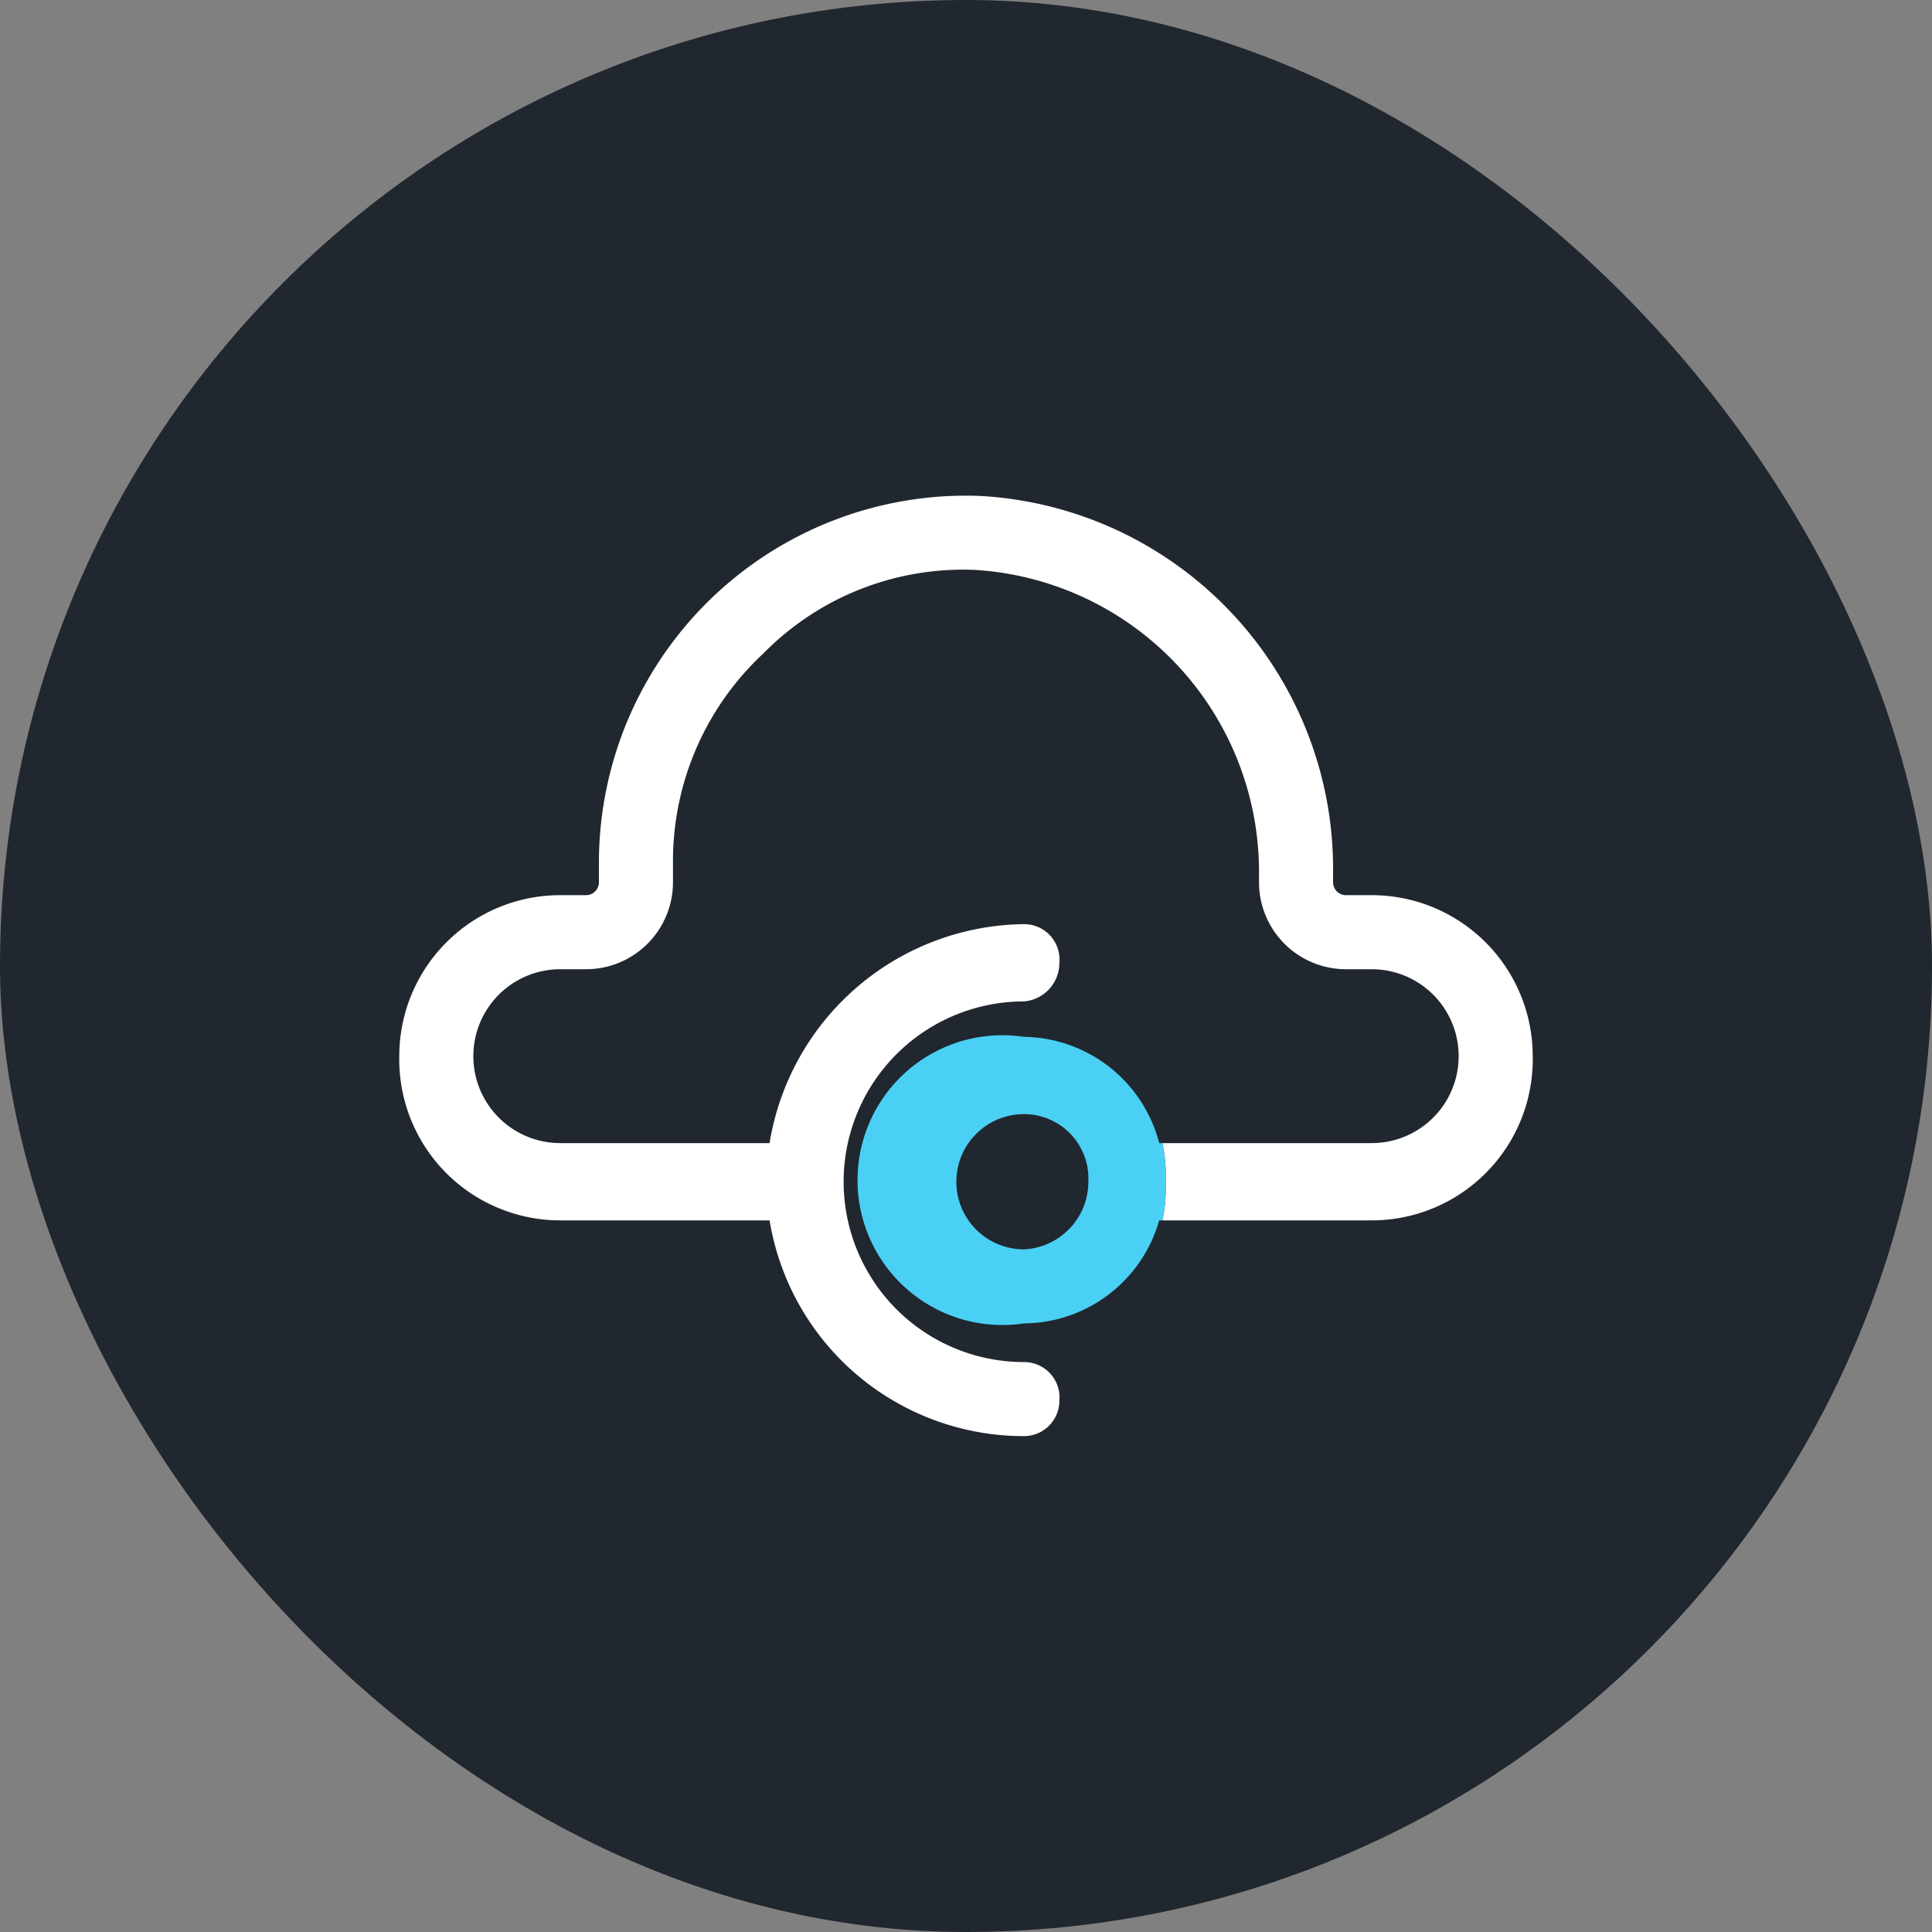 <svg xmlns="http://www.w3.org/2000/svg" viewBox="0 0 60 60"><rect x="0" y="0" width="60" height="60" fill="#808080" stroke="none"/><rect width="60" height="60" rx="30" style="fill:#21272f"/><path d="M42.6,27.8h-.8a.4.4,0,0,1-.4-.4v-.3a11.6,11.6,0,0,0-11-11.7A11.4,11.4,0,0,0,18.6,26.8v.6a.4.4,0,0,1-.4.4h-.8a5,5,0,0,0-5,5,5,5,0,0,0,5,5.1h6.5a8,8,0,0,0,7.9,6.7,1.1,1.1,0,0,0,1.1-1.1,1.1,1.1,0,0,0-1.1-1.2,5.6,5.6,0,0,1,0-11.2,1.2,1.2,0,0,0,1.1-1.2,1.1,1.1,0,0,0-1.1-1.2,8.1,8.1,0,0,0-7.9,6.8H17.4a2.7,2.7,0,0,1,0-5.4h.8a2.7,2.7,0,0,0,2.7-2.7v-.6a8.8,8.8,0,0,1,2.8-6.5,8.7,8.7,0,0,1,6.6-2.6,9.4,9.4,0,0,1,8.8,9.4v.3a2.7,2.7,0,0,0,2.7,2.7h.8a2.7,2.7,0,1,1,0,5.4H36.1a4.9,4.9,0,0,1,.1,1.2,4.9,4.9,0,0,1-.1,1.2h6.5a5,5,0,0,0,5-5.1A5,5,0,0,0,42.6,27.8Z" style="fill:#fff"/><path d="M36.1,35.5H36a4.4,4.4,0,0,0-4.2-3.3,4.5,4.5,0,1,0,0,8.9A4.4,4.4,0,0,0,36,37.9h.1a4.9,4.9,0,0,0,.1-1.2A4.9,4.9,0,0,0,36.1,35.5Zm-4.3,3.3a2.1,2.1,0,0,1-2.1-2.1,2.1,2.1,0,0,1,2.1-2.1,2,2,0,0,1,2,2.1A2.1,2.1,0,0,1,31.8,38.8Z" style="fill:#4ad0f4"/></svg>